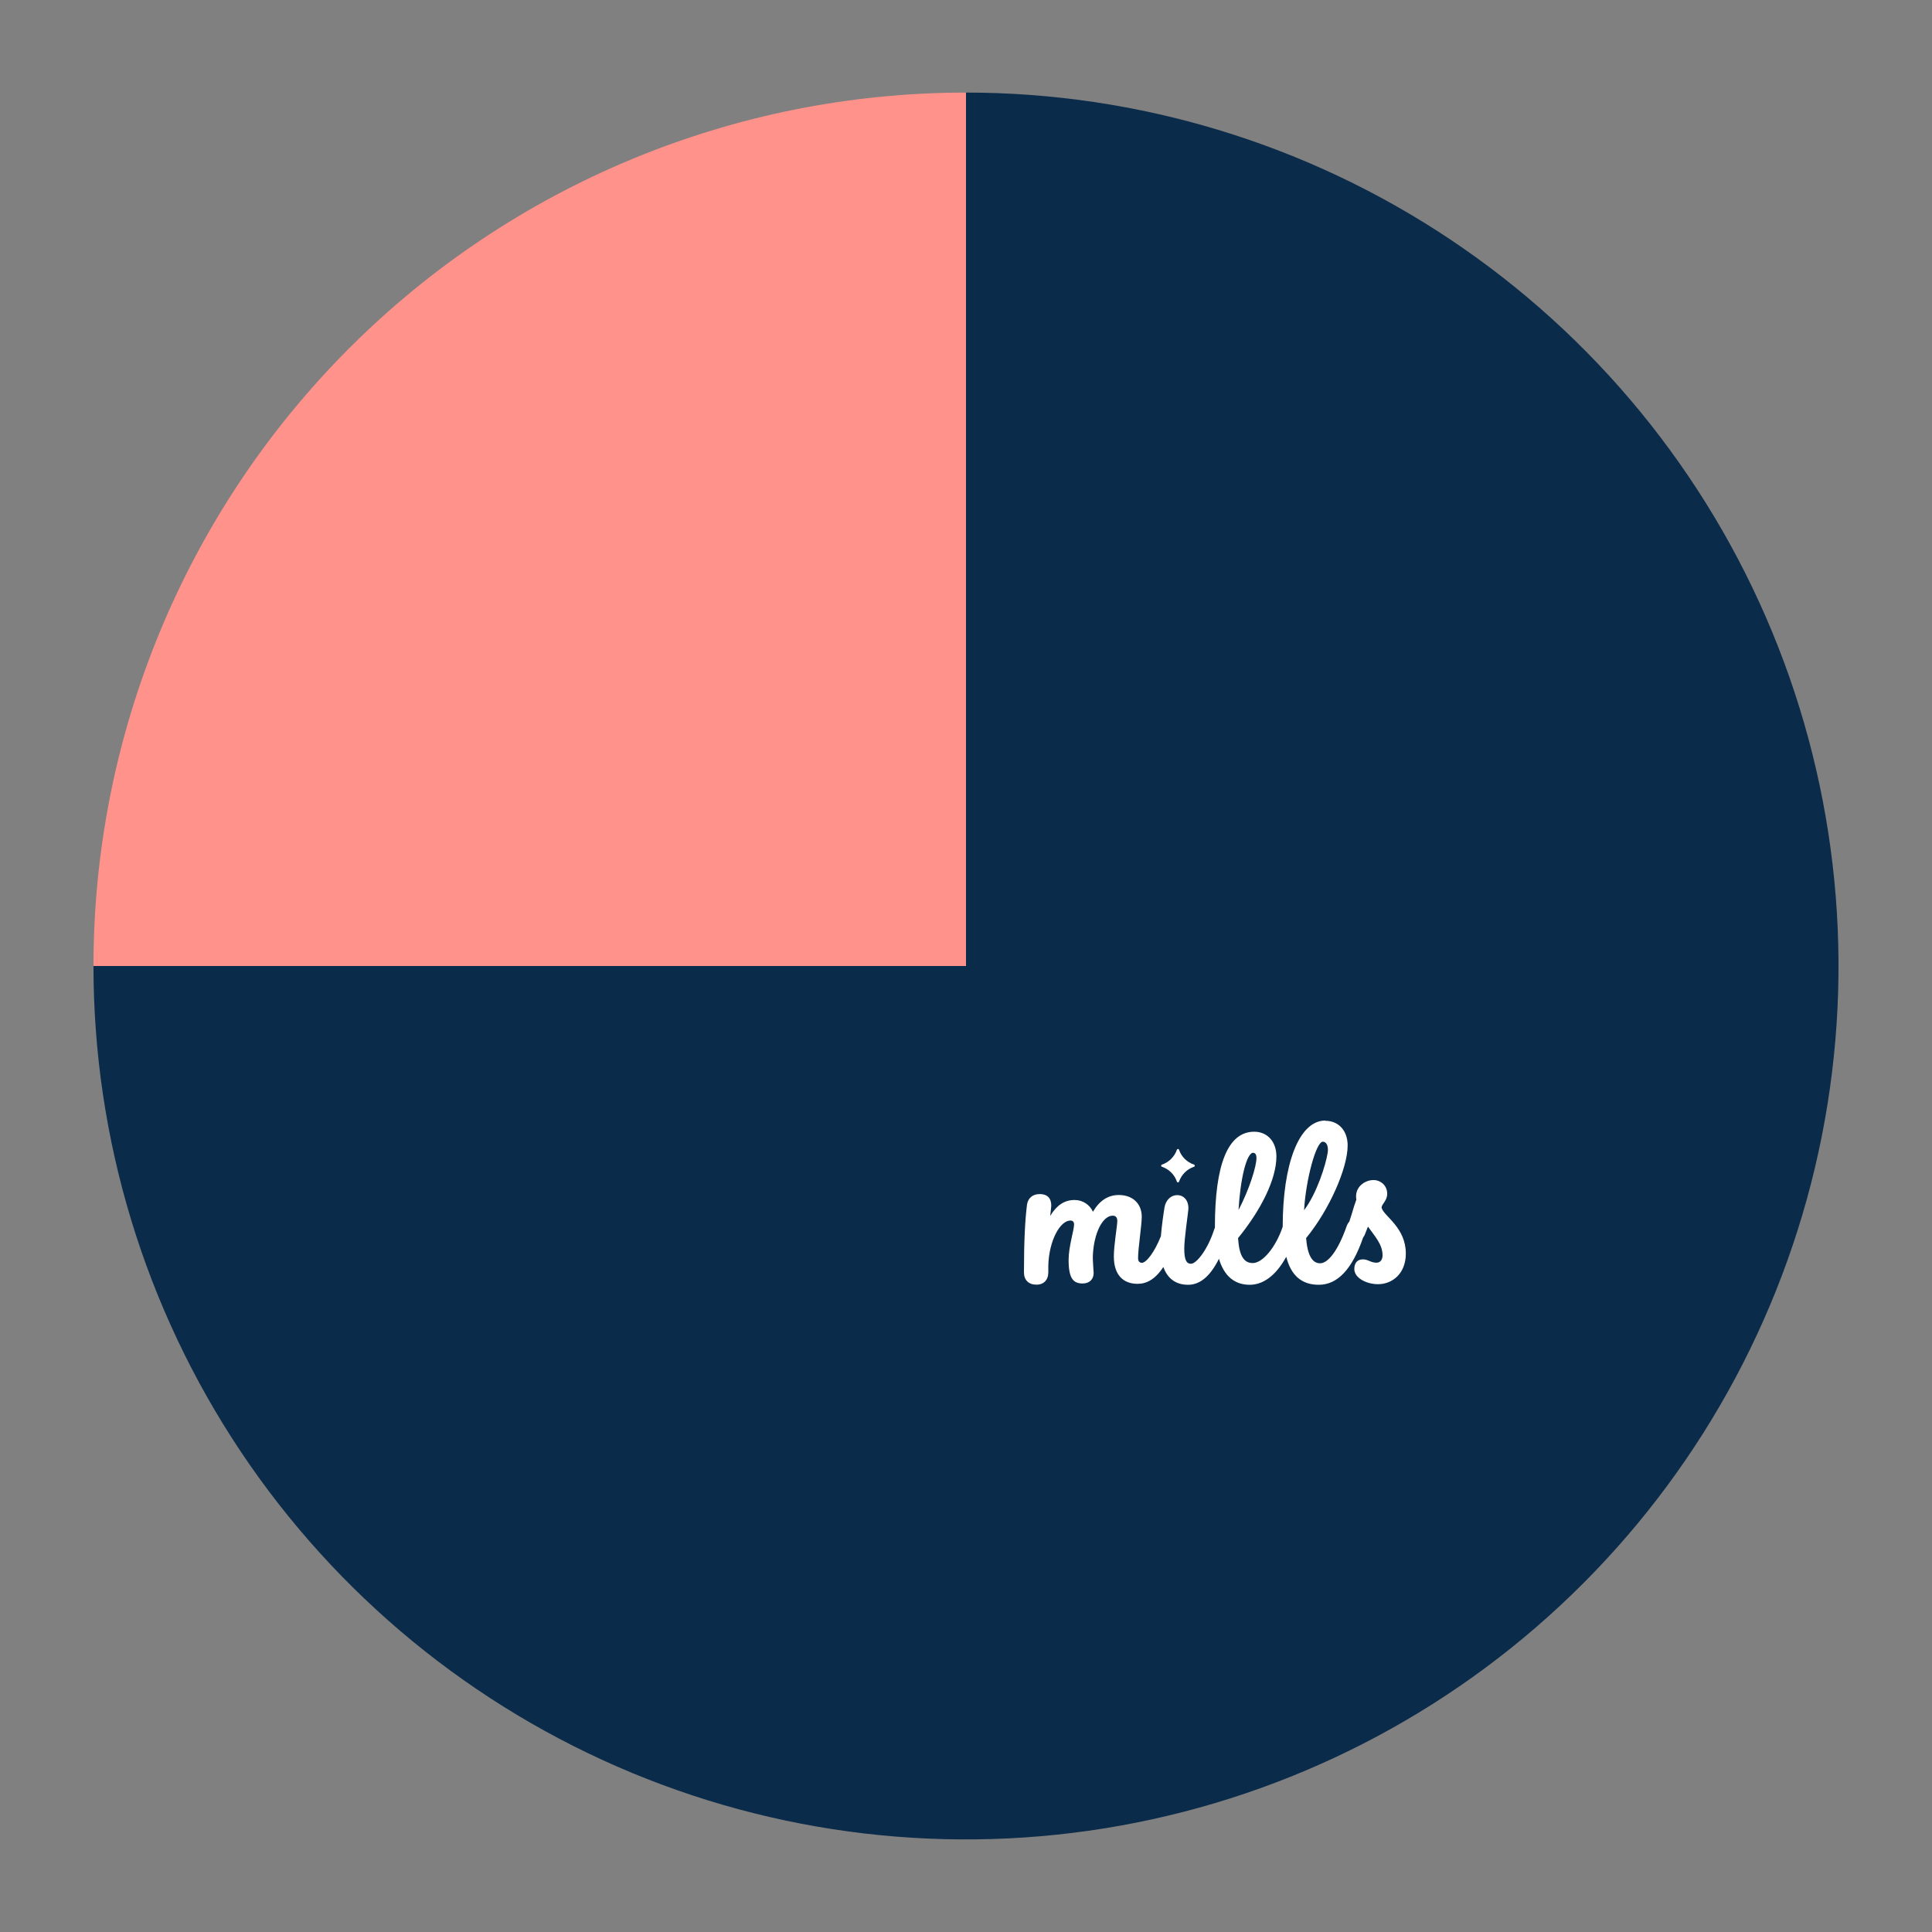 <svg xmlns="http://www.w3.org/2000/svg" fill="none" viewBox="0 0 200 200" height="200" width="200">
<rect x="0" y="0" width="200" height="200" fill="#808080" stroke="none"/>
<g clip-path="url(#clip0_134_261)">
<path fill="#FF928A" d="M9.677 100C9.677 76.02 19.194 53.022 36.132 36.066C53.071 19.109 76.045 9.583 100 9.583L100 100L9.677 100Z"></path>
<path fill="#0B2B4A" d="M100 9.583C117.864 9.583 135.327 14.886 150.18 24.821C165.034 34.756 176.611 48.877 183.447 65.399C190.283 81.921 192.072 100.1 188.587 117.639C185.102 135.179 176.499 151.289 163.868 163.934C151.236 176.579 135.142 185.191 117.621 188.679C100.1 192.168 81.939 190.378 65.435 183.534C48.931 176.691 34.824 165.102 24.899 150.233C14.975 135.364 9.677 117.883 9.677 100L100 100L100 9.583Z"></path>
<path fill="white" d="M137.21 116.025C138.537 116.025 139.508 117.008 139.508 118.581C139.508 120.929 137.603 125.256 135.206 128.169C135.354 129.952 135.845 130.775 136.657 130.775C137.468 130.775 138.5 129.497 139.385 126.989C139.459 126.768 139.557 126.596 139.68 126.461C139.865 125.883 139.902 125.797 140.184 124.838L140.406 124.199C140.184 122.859 141.315 122.158 142.176 122.158C142.926 122.158 143.602 122.724 143.602 123.572C143.602 124.371 142.926 124.715 143.036 125.072C143.307 125.92 145.531 127.087 145.531 129.767C145.531 131.832 144.142 132.939 142.655 132.939C141.463 132.939 140.197 132.299 140.197 131.365C140.197 130.726 140.541 130.369 141.069 130.369C141.659 130.369 141.881 130.714 142.495 130.714C142.876 130.714 143.122 130.419 143.122 129.952C143.122 128.821 142.336 127.997 141.61 126.977L141.352 127.641C141.291 127.825 141.217 127.973 141.119 128.083C139.951 131.476 138.414 133 136.521 133C134.764 133 133.645 132.054 133.153 130.099C132.035 132.14 130.695 133 129.367 133C127.819 133 126.725 132.115 126.184 130.308C125.176 132.336 124.069 133 122.988 133C121.722 133 120.849 132.349 120.431 131.156C119.583 132.447 118.685 132.902 117.764 132.902C116.276 132.902 115.305 131.98 115.305 130.074C115.305 128.858 115.662 126.928 115.662 126.387C115.662 126.018 115.49 125.846 115.182 125.846C114.174 125.846 113.228 127.591 113.129 130.025V130.333C113.129 130.542 113.215 131.795 113.215 131.771C113.215 132.435 112.773 132.865 112.085 132.865C111.101 132.865 110.622 132.349 110.622 130.419C110.622 129.042 111.187 127.333 111.187 126.768C111.187 126.485 111.064 126.35 110.806 126.35C109.761 126.35 108.606 128.366 108.52 130.984V131.709C108.52 132.496 108.053 132.988 107.303 132.988C106.479 132.988 106 132.508 106 131.709C106 128.624 106.111 126.252 106.32 124.678C106.43 124.014 106.91 123.609 107.635 123.609C108.409 123.609 108.827 124.027 108.827 124.801C108.827 124.887 108.79 125.231 108.717 125.871C109.38 124.777 110.179 124.223 111.236 124.223C112.097 124.223 112.81 124.715 113.142 125.44C113.83 124.273 114.715 123.707 115.821 123.707C117.272 123.707 118.194 124.617 118.194 125.957C118.194 126.842 117.813 129.189 117.813 130.247C117.813 130.578 117.985 130.726 118.206 130.726C118.661 130.726 119.509 129.644 120.173 127.973C120.259 126.965 120.419 125.772 120.554 124.973C120.677 124.236 121.218 123.719 121.857 123.719C122.619 123.719 123.098 124.371 123.012 125.256C122.975 125.686 122.594 128.255 122.594 129.251C122.594 130.542 122.877 130.824 123.295 130.824C123.848 130.824 125.016 129.386 125.692 127.272C125.717 127.21 125.741 127.149 125.766 127.087V127.026C125.766 120.585 127.093 117.155 129.834 117.155C131.162 117.155 132.133 118.139 132.133 119.712C132.133 122.06 130.56 125.231 128.163 128.169C128.286 130.074 128.802 130.751 129.687 130.751C130.719 130.751 132.084 129.091 132.785 126.989C132.785 120.56 134.444 116 137.197 116L137.21 116.025ZM136.939 118.188C136.239 118.188 135.181 122.109 134.997 125.281C136.325 123.535 137.259 120.536 137.443 119.319C137.542 118.643 137.32 118.188 136.939 118.188ZM129.736 119.331C129.035 119.331 128.396 122.085 128.212 125.256C129.33 123.129 130.068 120.745 130.068 119.884C130.068 119.491 129.92 119.343 129.736 119.343V119.331Z" clip-rule="evenodd" fill-rule="evenodd"></path>
<path fill="white" d="M123.602 120.782C122.877 121.027 122.312 121.593 122.053 122.318C122.017 122.429 121.857 122.429 121.832 122.318C121.586 121.593 121.009 121.027 120.283 120.782C120.173 120.745 120.173 120.585 120.283 120.56C121.009 120.315 121.574 119.749 121.832 119.024C121.869 118.913 122.029 118.913 122.053 119.024C122.299 119.749 122.877 120.315 123.602 120.56C123.713 120.597 123.713 120.757 123.602 120.782Z" clip-rule="evenodd" fill-rule="evenodd"></path>
</g>
<defs>
<clipPath id="clip0_134_261">
<rect fill="white" height="200" width="200"></rect>
</clipPath>
</defs>
</svg>
